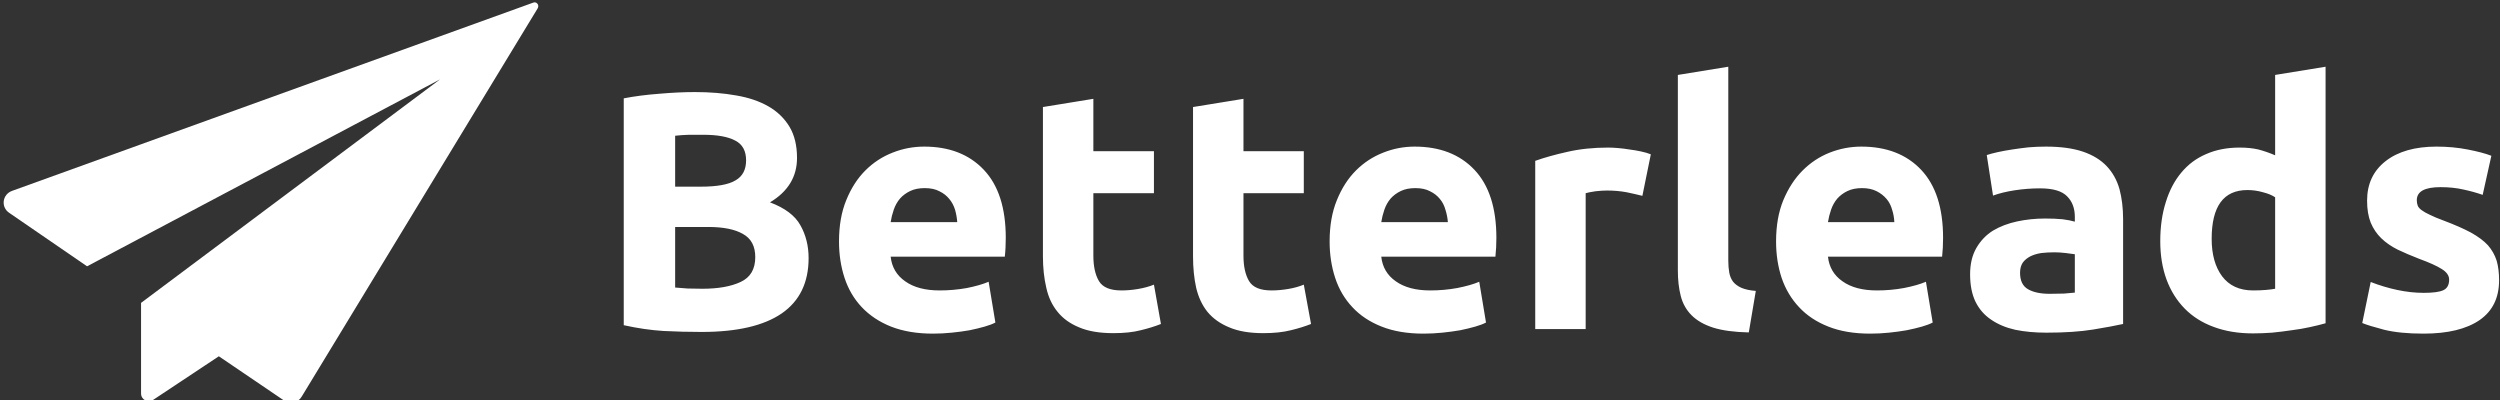 <svg data-v-423bf9ae="" xmlns="http://www.w3.org/2000/svg" viewBox="0 0 562 90" class="iconLeft"><rect x="0" y="0" width="562" height="90" fill="#333333" stroke="none"/><!----><!----><!----><g data-v-423bf9ae="" id="6e018f69-942f-4cbb-8068-51d6db44e64e" fill="white" transform="matrix(5.425,0,0,5.425,134.142,3.174)"><path d="M4.35 13.17L4.35 13.17Q3.56 13.17 2.77 13.13Q1.97 13.08 1.12 12.89L1.12 12.89L1.12 3.49Q1.79 3.36 2.59 3.30Q3.39 3.23 4.07 3.23L4.07 3.23Q5.00 3.23 5.78 3.37Q6.55 3.50 7.11 3.82Q7.67 4.14 7.99 4.67Q8.30 5.19 8.30 5.96L8.30 5.96Q8.30 7.13 7.18 7.80L7.18 7.80Q8.11 8.15 8.44 8.75Q8.78 9.35 8.78 10.11L8.78 10.11Q8.78 11.63 7.67 12.40Q6.55 13.17 4.35 13.17ZM4.62 8.82L3.25 8.82L3.25 11.33Q3.49 11.35 3.77 11.37Q4.05 11.38 4.38 11.38L4.38 11.38Q5.36 11.38 5.96 11.10Q6.57 10.82 6.57 10.07L6.57 10.07Q6.57 9.39 6.06 9.11Q5.56 8.82 4.62 8.82L4.62 8.82ZM3.25 5.04L3.25 7.15L4.31 7.15Q5.32 7.15 5.75 6.89Q6.19 6.64 6.19 6.06L6.19 6.06Q6.19 5.47 5.74 5.24Q5.29 5.00 4.42 5.00L4.42 5.00Q4.14 5.00 3.82 5.00Q3.50 5.01 3.25 5.04L3.25 5.04ZM10.04 9.42L10.04 9.42Q10.04 8.44 10.34 7.71Q10.64 6.97 11.13 6.48Q11.62 5.99 12.26 5.74Q12.89 5.49 13.57 5.49L13.57 5.49Q15.13 5.49 16.04 6.45Q16.95 7.41 16.95 9.27L16.95 9.27Q16.95 9.45 16.94 9.67Q16.93 9.88 16.91 10.05L16.91 10.05L12.18 10.05Q12.25 10.70 12.78 11.07Q13.31 11.45 14.21 11.45L14.21 11.45Q14.78 11.45 15.34 11.35Q15.89 11.24 16.24 11.09L16.24 11.09L16.52 12.78Q16.35 12.87 16.07 12.95Q15.79 13.03 15.45 13.10Q15.11 13.16 14.71 13.20Q14.32 13.24 13.93 13.24L13.93 13.24Q12.94 13.24 12.20 12.95Q11.47 12.66 10.98 12.14Q10.50 11.63 10.27 10.93Q10.04 10.23 10.04 9.42ZM12.18 8.62L14.94 8.62Q14.92 8.36 14.85 8.11Q14.77 7.85 14.61 7.66Q14.45 7.46 14.20 7.34Q13.96 7.21 13.59 7.21L13.59 7.21Q13.24 7.21 12.99 7.33Q12.74 7.45 12.57 7.64Q12.40 7.84 12.31 8.10Q12.22 8.36 12.18 8.62L12.18 8.62ZM18.49 10.04L18.49 3.85L20.58 3.51L20.58 5.68L23.09 5.68L23.09 7.42L20.58 7.42L20.58 10.01Q20.58 10.67 20.81 11.06Q21.04 11.45 21.74 11.45L21.74 11.45Q22.08 11.45 22.43 11.39Q22.79 11.33 23.09 11.21L23.09 11.21L23.38 12.84Q23.00 12.99 22.54 13.10Q22.08 13.22 21.41 13.22L21.41 13.22Q20.55 13.22 19.99 12.98Q19.43 12.75 19.10 12.34Q18.76 11.93 18.63 11.34Q18.49 10.75 18.49 10.04L18.49 10.04ZM24.71 10.04L24.71 3.85L26.80 3.51L26.80 5.68L29.30 5.68L29.30 7.42L26.80 7.42L26.80 10.01Q26.80 10.67 27.03 11.06Q27.26 11.45 27.96 11.45L27.96 11.45Q28.29 11.45 28.65 11.39Q29.01 11.33 29.30 11.21L29.30 11.21L29.60 12.84Q29.22 12.99 28.76 13.10Q28.29 13.22 27.62 13.22L27.62 13.22Q26.77 13.22 26.21 12.98Q25.65 12.75 25.31 12.34Q24.98 11.93 24.84 11.34Q24.71 10.75 24.71 10.04L24.71 10.04ZM30.37 9.42L30.37 9.42Q30.37 8.44 30.67 7.71Q30.97 6.97 31.46 6.48Q31.95 5.99 32.59 5.74Q33.22 5.49 33.89 5.49L33.89 5.49Q35.46 5.49 36.37 6.45Q37.28 7.41 37.28 9.27L37.28 9.27Q37.28 9.45 37.27 9.67Q37.25 9.88 37.24 10.05L37.24 10.05L32.51 10.05Q32.58 10.70 33.11 11.07Q33.64 11.45 34.54 11.45L34.54 11.45Q35.11 11.45 35.66 11.35Q36.22 11.24 36.57 11.09L36.57 11.09L36.85 12.78Q36.68 12.87 36.40 12.95Q36.12 13.03 35.78 13.10Q35.43 13.16 35.04 13.20Q34.65 13.24 34.26 13.24L34.26 13.24Q33.26 13.24 32.53 12.95Q31.79 12.66 31.31 12.14Q30.83 11.63 30.60 10.93Q30.37 10.23 30.37 9.42ZM32.51 8.62L35.27 8.62Q35.25 8.36 35.17 8.11Q35.10 7.85 34.94 7.66Q34.78 7.46 34.53 7.34Q34.29 7.21 33.92 7.21L33.92 7.21Q33.57 7.21 33.32 7.33Q33.07 7.45 32.90 7.64Q32.73 7.84 32.64 8.10Q32.55 8.36 32.51 8.62L32.51 8.62ZM43.68 5.81L43.33 7.53Q43.05 7.46 42.67 7.38Q42.29 7.31 41.86 7.31L41.86 7.31Q41.66 7.31 41.39 7.34Q41.12 7.38 40.98 7.42L40.98 7.42L40.98 13.05L38.89 13.05L38.89 6.08Q39.45 5.88 40.21 5.71Q40.98 5.53 41.92 5.53L41.92 5.53Q42.08 5.53 42.32 5.55Q42.56 5.57 42.80 5.61Q43.04 5.64 43.27 5.69Q43.51 5.74 43.68 5.81L43.68 5.81ZM48.03 11.47L47.74 13.19Q46.83 13.17 46.26 12.99Q45.70 12.81 45.37 12.48Q45.04 12.15 44.92 11.68Q44.80 11.21 44.80 10.63L44.80 10.63L44.80 2.52L46.89 2.18L46.89 10.21Q46.89 10.49 46.93 10.71Q46.97 10.93 47.09 11.09Q47.21 11.24 47.43 11.34Q47.66 11.44 48.03 11.47L48.03 11.47ZM48.87 9.42L48.87 9.42Q48.87 8.44 49.17 7.71Q49.48 6.97 49.97 6.48Q50.46 5.99 51.09 5.74Q51.73 5.49 52.40 5.49L52.40 5.49Q53.97 5.49 54.88 6.45Q55.79 7.41 55.79 9.27L55.79 9.27Q55.79 9.45 55.78 9.67Q55.76 9.88 55.75 10.05L55.75 10.05L51.02 10.05Q51.09 10.70 51.62 11.07Q52.15 11.45 53.05 11.45L53.05 11.45Q53.62 11.45 54.17 11.35Q54.73 11.24 55.08 11.09L55.08 11.09L55.36 12.78Q55.19 12.87 54.91 12.95Q54.63 13.03 54.28 13.10Q53.94 13.16 53.55 13.20Q53.16 13.24 52.77 13.24L52.77 13.24Q51.77 13.24 51.04 12.95Q50.30 12.66 49.82 12.14Q49.34 11.63 49.10 10.93Q48.87 10.23 48.87 9.42ZM51.02 8.62L53.77 8.62Q53.76 8.36 53.68 8.11Q53.61 7.85 53.45 7.66Q53.28 7.46 53.04 7.34Q52.79 7.21 52.43 7.21L52.43 7.21Q52.08 7.21 51.83 7.33Q51.58 7.45 51.41 7.64Q51.24 7.84 51.15 8.10Q51.06 8.36 51.02 8.62L51.02 8.62ZM60.21 11.59L60.21 11.59Q60.52 11.59 60.80 11.58Q61.08 11.56 61.25 11.54L61.25 11.54L61.25 9.95Q61.12 9.93 60.87 9.90Q60.62 9.87 60.41 9.87L60.41 9.87Q60.12 9.87 59.86 9.90Q59.60 9.94 59.40 10.04Q59.21 10.14 59.09 10.30Q58.98 10.47 58.98 10.72L58.98 10.72Q58.98 11.21 59.31 11.40Q59.64 11.59 60.21 11.59ZM60.05 5.49L60.05 5.49Q60.97 5.49 61.59 5.70Q62.20 5.91 62.57 6.30Q62.94 6.69 63.10 7.25Q63.25 7.81 63.25 8.50L63.25 8.50L63.25 12.84Q62.80 12.94 62.01 13.07Q61.21 13.20 60.07 13.20L60.07 13.20Q59.36 13.20 58.78 13.08Q58.20 12.95 57.78 12.66Q57.36 12.38 57.13 11.91Q56.91 11.45 56.91 10.78L56.91 10.78Q56.91 10.14 57.17 9.69Q57.43 9.24 57.86 8.97Q58.30 8.71 58.86 8.59Q59.42 8.47 60.02 8.47L60.02 8.47Q60.42 8.47 60.74 8.50Q61.05 8.54 61.25 8.60L61.25 8.60L61.25 8.40Q61.25 7.87 60.93 7.55Q60.61 7.22 59.81 7.22L59.81 7.22Q59.28 7.22 58.76 7.30Q58.24 7.38 57.86 7.52L57.86 7.52L57.60 5.84Q57.78 5.78 58.05 5.72Q58.32 5.66 58.65 5.61Q58.97 5.56 59.33 5.52Q59.68 5.49 60.05 5.49ZM66.92 9.31L66.92 9.31Q66.92 10.28 67.35 10.86Q67.79 11.45 68.64 11.45L68.64 11.45Q68.92 11.45 69.16 11.43Q69.40 11.41 69.55 11.38L69.55 11.38L69.55 7.59Q69.36 7.46 69.04 7.38Q68.73 7.29 68.40 7.29L68.40 7.29Q66.92 7.29 66.92 9.31ZM71.64 2.18L71.64 12.81Q71.36 12.89 70.99 12.97Q70.63 13.05 70.23 13.10Q69.83 13.16 69.42 13.20Q69.01 13.23 68.63 13.23L68.63 13.23Q67.72 13.23 67.00 12.96Q66.29 12.70 65.80 12.20Q65.31 11.70 65.05 11.00Q64.79 10.29 64.79 9.41L64.79 9.41Q64.79 8.51 65.02 7.79Q65.24 7.07 65.66 6.57Q66.08 6.06 66.69 5.80Q67.30 5.53 68.08 5.53L68.08 5.53Q68.52 5.53 68.86 5.61Q69.20 5.70 69.55 5.85L69.55 5.85L69.55 2.52L71.64 2.18ZM75.71 11.55L75.71 11.55Q76.29 11.55 76.52 11.44Q76.76 11.33 76.76 11.00L76.76 11.00Q76.76 10.75 76.45 10.56Q76.15 10.37 75.52 10.14L75.52 10.14Q75.03 9.95 74.63 9.76Q74.23 9.56 73.95 9.29Q73.67 9.02 73.51 8.64Q73.36 8.26 73.36 7.73L73.36 7.73Q73.36 6.69 74.13 6.09Q74.90 5.49 76.24 5.49L76.24 5.49Q76.92 5.49 77.53 5.61Q78.15 5.73 78.51 5.87L78.51 5.87L78.15 7.49Q77.78 7.36 77.36 7.27Q76.93 7.17 76.40 7.17L76.40 7.17Q75.42 7.17 75.42 7.71L75.42 7.71Q75.42 7.84 75.46 7.94Q75.50 8.04 75.63 8.13Q75.75 8.22 75.97 8.32Q76.19 8.43 76.52 8.55L76.52 8.55Q77.21 8.81 77.66 9.05Q78.11 9.30 78.37 9.58Q78.62 9.87 78.73 10.22Q78.83 10.57 78.83 11.03L78.83 11.03Q78.83 12.12 78.02 12.68Q77.20 13.24 75.70 13.24L75.70 13.24Q74.72 13.24 74.07 13.08Q73.42 12.91 73.16 12.80L73.16 12.80L73.51 11.10Q74.05 11.31 74.61 11.43Q75.17 11.55 75.71 11.55Z"></path></g><!----><g data-v-423bf9ae="" id="02135a33-6887-41aa-9fdc-4ed7affcd1cf" transform="matrix(1.305,0,0,1.305,-4.309,-19.741)" stroke="none" fill="white"><path d="M95.9 16.6L55.3 83.4c-.6 1.1-2 1.4-3.1.7L41 76.5 29.7 84c-.9.6-2.1 0-2.1-1.1V67.3l51.5-38.5L18.3 61 4.9 51.8c-1.5-1-1.2-3.2.5-3.8l89.7-32.4c.6-.3 1.2.4.8 1z"></path></g><!----></svg>